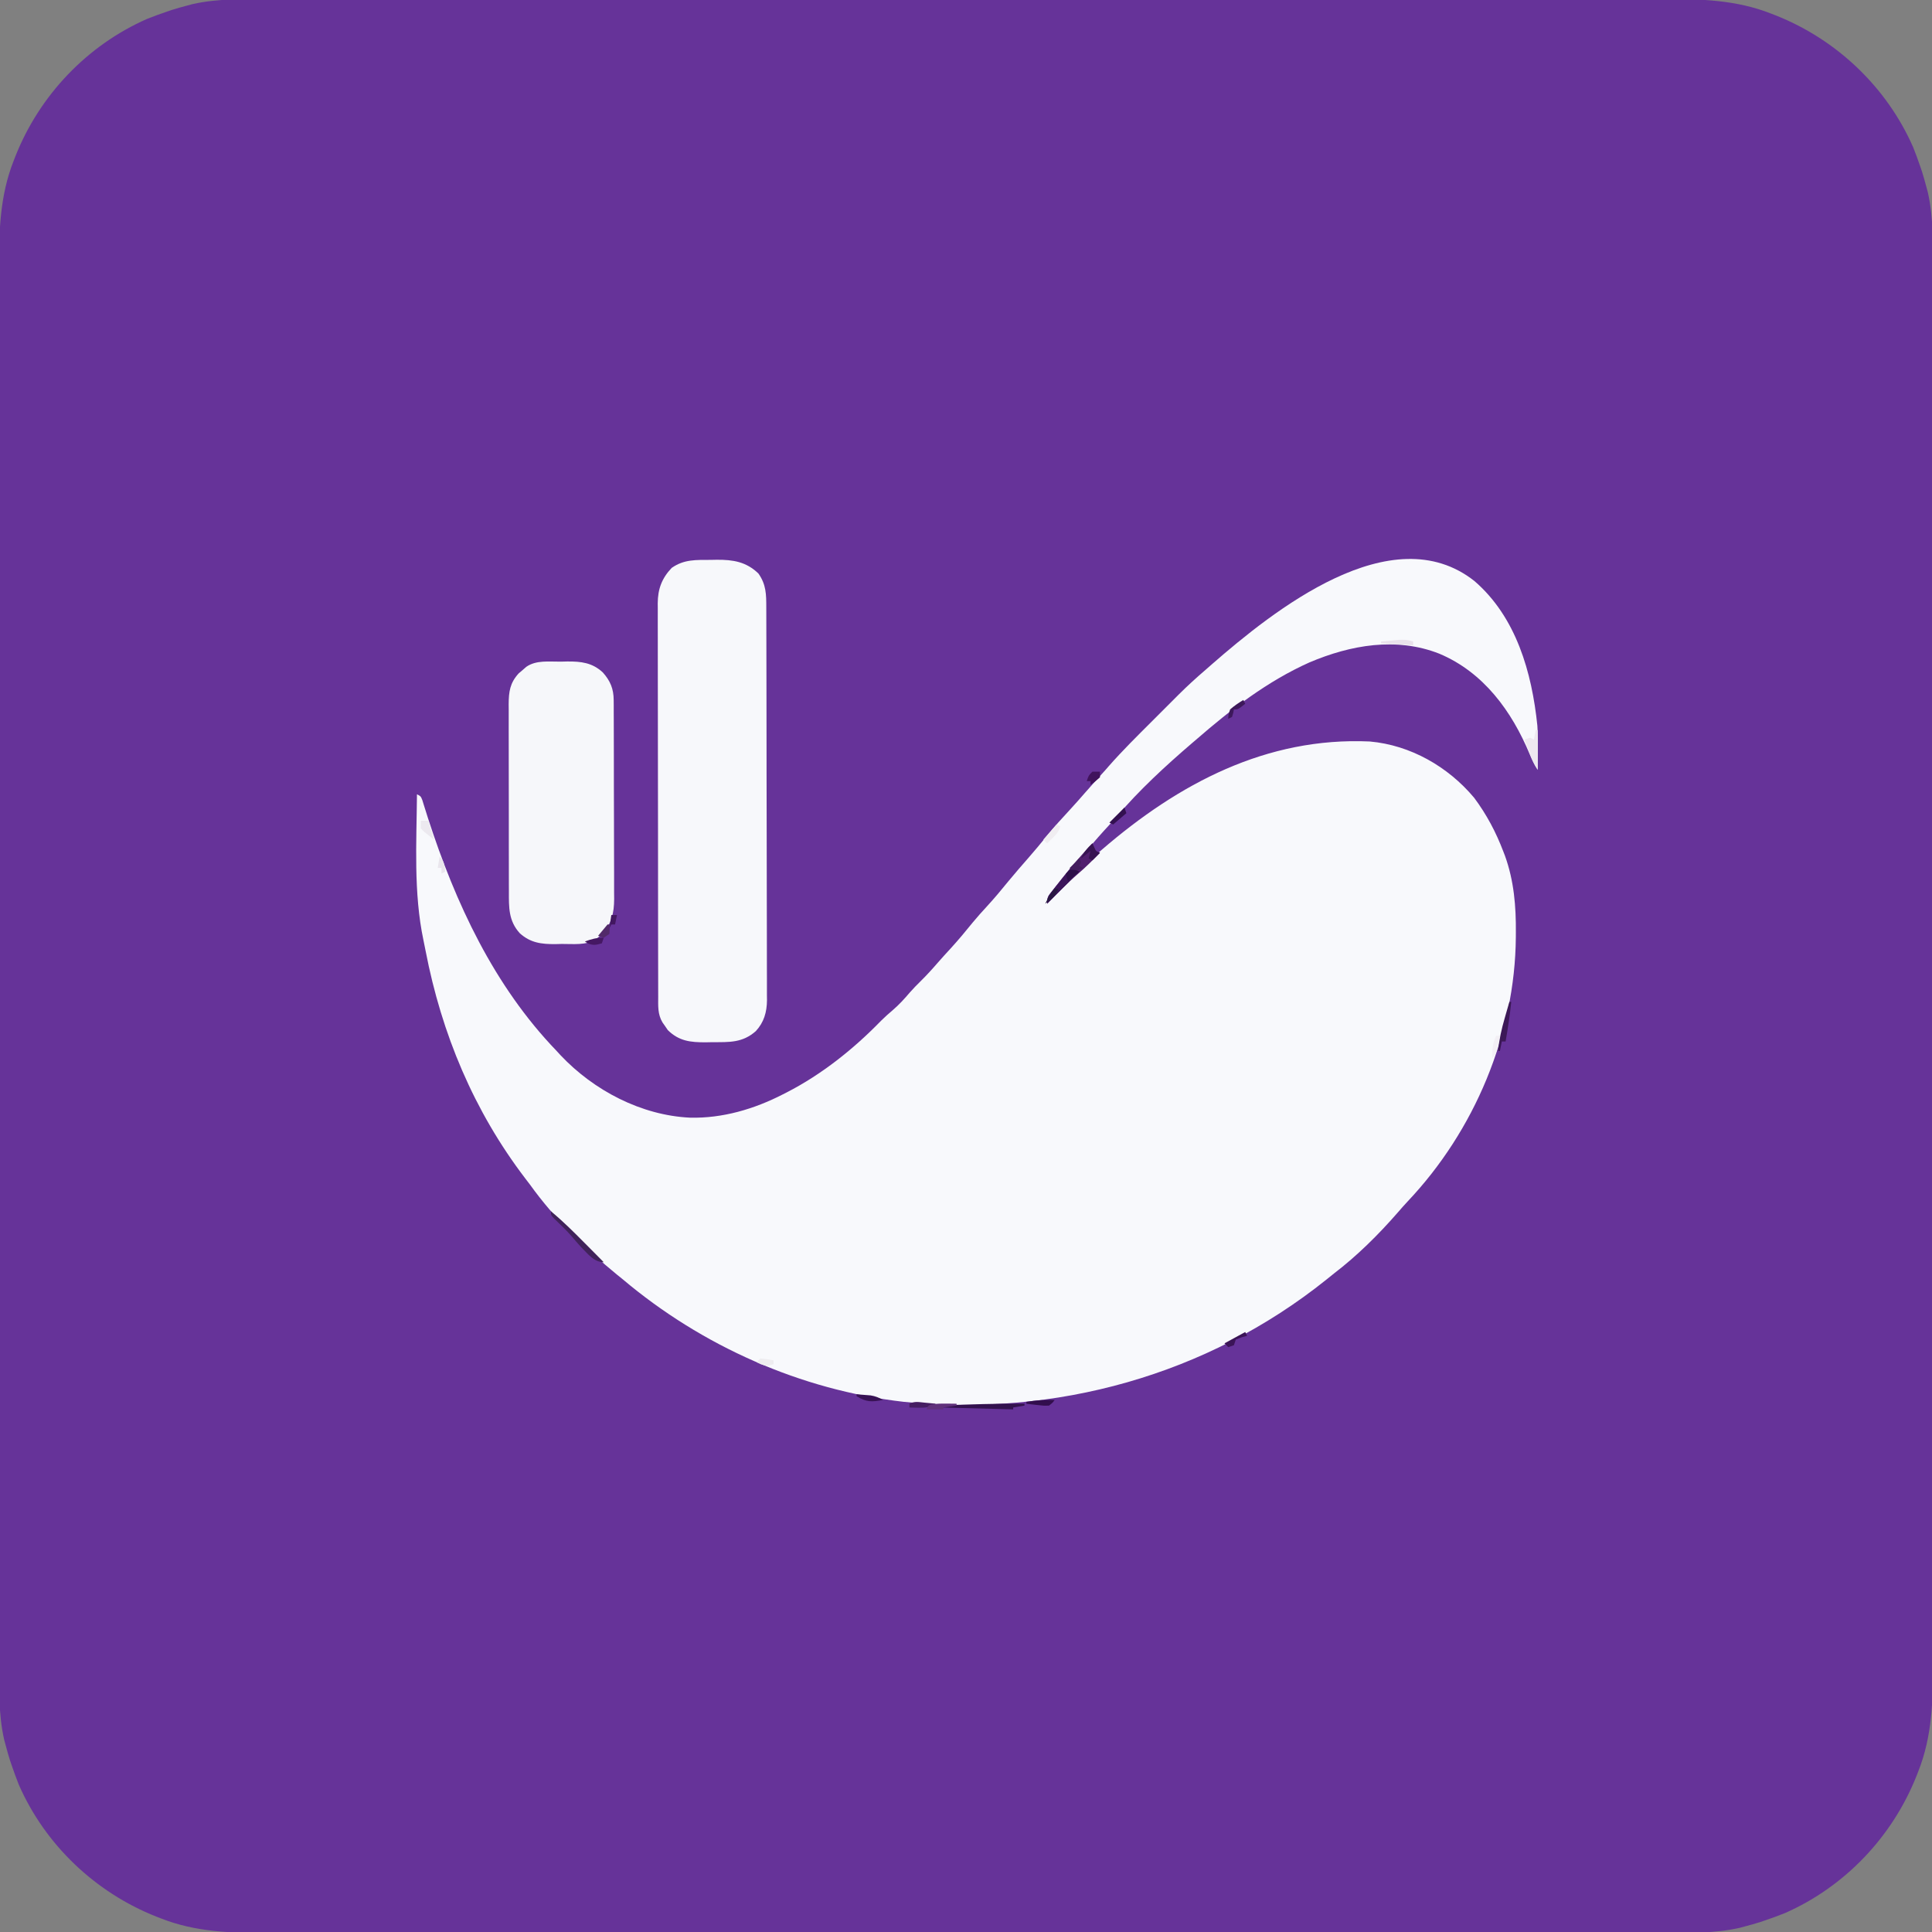 <svg width="1024" height="1024" viewBox="0 0 1024 1024" fill="none" xmlns="http://www.w3.org/2000/svg">
<rect x="0" y="0" width="1024" height="1024" fill="#808080" stroke="none"/>
<g clip-path="url(#clip0_402_30)">
<path d="M144.574 -0.391C148.635 -0.385 152.696 -0.395 156.757 -0.404C163.863 -0.416 170.968 -0.417 178.074 -0.411C188.641 -0.402 199.208 -0.41 209.775 -0.422C228.652 -0.441 247.529 -0.444 266.406 -0.438C282.928 -0.434 299.45 -0.434 315.972 -0.44C318.19 -0.441 320.408 -0.442 322.625 -0.442C325.968 -0.444 329.31 -0.445 332.652 -0.446C363.719 -0.457 394.785 -0.461 425.852 -0.453C427.608 -0.453 427.608 -0.453 429.399 -0.453C438.905 -0.45 448.411 -0.447 457.917 -0.445C494.99 -0.435 532.063 -0.443 569.137 -0.466C610.81 -0.492 652.483 -0.505 694.157 -0.498C698.602 -0.497 703.048 -0.497 707.493 -0.496C708.588 -0.496 709.682 -0.496 710.81 -0.496C727.316 -0.493 743.823 -0.501 760.329 -0.514C779.106 -0.529 797.884 -0.53 816.661 -0.512C827.162 -0.503 837.662 -0.504 848.162 -0.522C855.187 -0.532 862.211 -0.528 869.235 -0.512C873.231 -0.503 877.226 -0.501 881.221 -0.516C900.972 -0.587 920.181 -0.139 938.812 7.25C939.588 7.549 940.363 7.848 941.161 8.156C973.464 20.956 999.992 46.132 1014 78C1015.4 81.487 1016.67 85.006 1017.88 88.563C1018.15 89.364 1018.42 90.165 1018.71 90.991C1019.56 93.643 1020.28 96.308 1021 99C1021.26 99.964 1021.52 100.928 1021.79 101.92C1024.98 115.95 1024.43 130.271 1024.39 144.574C1024.38 148.635 1024.4 152.696 1024.4 156.757C1024.42 163.863 1024.42 170.969 1024.41 178.074C1024.4 188.641 1024.41 199.208 1024.42 209.776C1024.44 228.652 1024.44 247.529 1024.44 266.406C1024.43 282.928 1024.43 299.45 1024.44 315.972C1024.44 318.19 1024.44 320.408 1024.44 322.626C1024.44 325.968 1024.44 329.31 1024.45 332.653C1024.46 363.719 1024.46 394.786 1024.45 425.852C1024.45 427.608 1024.45 427.608 1024.45 429.4C1024.45 438.906 1024.45 448.411 1024.45 457.917C1024.43 494.99 1024.44 532.064 1024.47 569.137C1024.49 610.81 1024.51 652.484 1024.5 694.157C1024.5 698.602 1024.5 703.048 1024.5 707.493C1024.5 708.588 1024.5 709.682 1024.5 710.81C1024.49 727.316 1024.5 743.823 1024.51 760.329C1024.53 779.106 1024.53 797.884 1024.51 816.661C1024.5 827.162 1024.5 837.662 1024.52 848.163C1024.53 855.187 1024.53 862.211 1024.51 869.236C1024.5 873.231 1024.5 877.226 1024.52 881.221C1024.59 900.972 1024.14 920.181 1016.75 938.813C1016.45 939.588 1016.15 940.363 1015.84 941.162C1003.04 973.465 977.868 999.992 946 1014C942.513 1015.4 938.994 1016.67 935.438 1017.88C934.636 1018.15 933.835 1018.42 933.01 1018.71C930.357 1019.56 927.692 1020.29 925 1021C924.036 1021.26 923.073 1021.52 922.08 1021.79C908.05 1024.98 893.729 1024.43 879.426 1024.39C875.365 1024.39 871.304 1024.4 867.243 1024.4C860.137 1024.42 853.032 1024.42 845.926 1024.41C835.359 1024.4 824.792 1024.41 814.225 1024.42C795.348 1024.44 776.471 1024.44 757.594 1024.44C741.072 1024.43 724.55 1024.43 708.028 1024.44C705.81 1024.44 703.593 1024.44 701.375 1024.44C698.032 1024.44 694.69 1024.45 691.348 1024.45C660.281 1024.46 629.214 1024.46 598.148 1024.45C596.392 1024.45 596.392 1024.45 594.601 1024.45C585.095 1024.45 575.589 1024.45 566.083 1024.45C529.01 1024.44 491.937 1024.44 454.863 1024.47C413.19 1024.49 371.517 1024.51 329.843 1024.5C325.398 1024.5 320.952 1024.5 316.507 1024.5C315.412 1024.5 314.318 1024.5 313.19 1024.5C296.684 1024.49 280.178 1024.5 263.671 1024.51C244.894 1024.53 226.116 1024.53 207.339 1024.51C196.838 1024.5 186.338 1024.5 175.838 1024.52C168.813 1024.53 161.789 1024.53 154.765 1024.51C150.769 1024.5 146.774 1024.5 142.779 1024.52C123.028 1024.59 103.819 1024.14 85.188 1016.75C84.412 1016.45 83.637 1016.15 82.839 1015.84C50.535 1003.04 24.008 977.869 10 946C8.602 942.513 7.334 938.995 6.125 935.438C5.714 934.236 5.714 934.236 5.294 933.01C4.443 930.357 3.715 927.693 3 925C2.739 924.037 2.479 923.073 2.21 922.08C-0.98 908.051 -0.427 893.73 -0.392 879.426C-0.385 875.365 -0.396 871.304 -0.404 867.244C-0.416 860.138 -0.418 853.032 -0.411 845.926C-0.402 835.359 -0.41 824.792 -0.422 814.225C-0.441 795.348 -0.444 776.471 -0.439 757.595C-0.434 741.073 -0.435 724.551 -0.44 708.028C-0.441 705.811 -0.442 703.593 -0.443 701.375C-0.444 698.033 -0.445 694.69 -0.446 691.348C-0.457 660.281 -0.462 629.215 -0.454 598.148C-0.453 596.978 -0.453 595.807 -0.453 594.601C-0.45 585.095 -0.448 575.589 -0.445 566.083C-0.435 529.01 -0.443 491.937 -0.467 454.864C-0.493 413.19 -0.505 371.517 -0.498 329.843C-0.498 325.398 -0.497 320.953 -0.496 316.507C-0.496 315.413 -0.496 314.318 -0.496 313.191C-0.494 296.684 -0.501 280.178 -0.515 263.671C-0.53 244.894 -0.53 226.117 -0.513 207.339C-0.503 196.839 -0.504 186.338 -0.522 175.838C-0.532 168.813 -0.528 161.789 -0.512 154.765C-0.504 150.77 -0.501 146.775 -0.517 142.779C-0.588 123.028 -0.139 103.82 7.25 85.188C7.549 84.413 7.848 83.638 8.156 82.839C20.955 50.536 46.132 24.008 78 10C81.487 8.602 85.006 7.334 88.562 6.125C89.364 5.851 90.165 5.577 90.99 5.294C93.643 4.443 96.308 3.715 99 3C99.964 2.74 100.927 2.479 101.92 2.21C115.95 -0.979 130.271 -0.427 144.574 -0.391Z" fill="#663399"/>
<path d="M781.496 307.972C803.616 327.062 811.93 356.354 814.835 384.636C815.148 389.11 815.103 393.58 815.063 398.062C815.058 399.023 815.054 399.984 815.049 400.974C815.037 403.316 815.021 405.658 815 408C813.217 405.325 812.016 402.766 810.794 399.81C801.285 376.946 786.313 356.299 762.805 346.441C740.044 337.531 715.906 341.827 694.049 351.084C671.748 361.049 652.334 376.066 634 392C632.983 392.866 632.983 392.866 631.945 393.75C617.832 405.864 603.728 418.814 591.695 433.023C589.564 435.508 587.343 437.904 585.125 440.312C581.02 444.814 577.115 449.433 573.293 454.176C570.08 458.133 566.768 462.006 563.457 465.883C560.393 469.77 557.692 473.85 555 478C555.503 477.491 556.007 476.983 556.525 476.459C558.848 474.115 561.174 471.776 563.5 469.437C564.292 468.637 565.083 467.838 565.898 467.013C570.766 462.126 575.753 457.476 581 453C581.976 452.143 582.952 451.285 583.957 450.402C624.683 415.247 671.263 390.55 726 393C747.576 394.922 767.492 406.331 781.313 422.812C787.941 431.696 792.892 441.047 796.813 451.375C797.229 452.451 797.229 452.451 797.655 453.548C802.449 466.84 803.561 480.369 803.438 494.375C803.433 495.155 803.429 495.936 803.424 496.74C803.029 548.121 781.558 599.266 746.16 636.699C744.324 638.654 742.573 640.647 740.824 642.68C730.6 654.406 719.365 665.547 707 675C705.666 676.07 704.334 677.144 703.004 678.219C639.735 728.956 559.241 751.074 479 743C424.433 736.773 371.915 713.391 330 678C329.056 677.239 328.113 676.479 327.141 675.695C310.213 661.85 293.756 645.792 281 628C280.127 626.851 279.251 625.706 278.371 624.562C251.133 588.834 234.07 547.973 225.578 503.975C225.212 502.092 224.834 500.212 224.438 498.335C219.12 473.127 220.782 446.605 221 421C223 422 223 422 223.847 424.084C224.273 425.467 224.273 425.467 224.707 426.879C225.04 427.929 225.372 428.98 225.715 430.062C226.077 431.217 226.439 432.372 226.813 433.562C241.406 478.655 261.789 522.525 295 557C296.069 558.164 296.069 558.164 297.16 559.351C314.797 578.01 339.893 591.156 365.704 592.385C382.92 592.812 399.799 587.826 415 580C415.651 579.67 416.303 579.34 416.974 579C435.547 569.469 452.43 555.995 466.949 541.051C468.932 539.068 470.986 537.249 473.125 535.437C476.496 532.546 479.351 529.418 482.219 526.035C484.065 523.926 486.001 521.964 488 520C491.193 516.85 494.172 513.588 497.094 510.187C499.31 507.645 501.591 505.169 503.875 502.687C507.999 498.171 511.879 493.508 515.719 488.75C518.067 485.919 520.509 483.206 523 480.5C527.016 476.132 530.794 471.631 534.52 467.015C537.996 462.789 541.6 458.677 545.198 454.554C548.412 450.861 551.554 447.126 554.625 443.312C558.701 438.277 563.036 433.526 567.438 428.777C570.101 425.89 572.692 422.951 575.266 419.984C578.795 415.946 582.407 411.981 586 408C586.548 407.37 587.095 406.74 587.659 406.091C594.955 397.796 602.801 390.048 610.62 382.249C613.064 379.811 615.502 377.368 617.94 374.924C619.513 373.351 621.086 371.779 622.66 370.207C623.378 369.487 624.096 368.767 624.836 368.025C629.398 363.484 634.115 359.19 639 355C640.083 354.051 641.165 353.1 642.246 352.148C674.647 323.887 737.624 273.3 781.496 307.972Z" fill="#F8F9FC"/>
<path d="M376.75 296.749C377.81 296.729 378.869 296.708 379.961 296.687C388.573 296.644 395.563 297.746 402 303.999C406.082 309.831 406.149 314.971 406.147 321.93C406.151 322.843 406.155 323.755 406.158 324.695C406.169 327.76 406.173 330.824 406.177 333.889C406.183 336.083 406.19 338.278 406.197 340.472C406.218 347.684 406.228 354.896 406.238 362.109C406.242 364.591 406.247 367.074 406.251 369.556C406.269 380.548 406.283 391.541 406.291 402.533C406.292 404.544 406.294 406.554 406.295 408.565C406.296 409.23 406.296 409.896 406.297 410.581C406.305 421.362 406.33 432.142 406.363 442.923C406.396 453.997 406.414 465.071 406.417 476.146C406.419 482.361 406.428 488.576 406.454 494.792C406.477 500.639 406.481 506.486 406.471 512.334C406.47 514.478 406.477 516.623 406.49 518.767C406.508 521.699 406.501 524.629 406.488 527.56C406.499 528.406 406.51 529.251 406.521 530.122C406.453 536.432 404.955 541.799 400.588 546.528C393.557 552.732 386.606 552.365 377.688 552.374C376.489 552.399 375.291 552.423 374.057 552.448C365.94 552.475 359.862 551.817 353.941 545.964C353.486 545.295 353.031 544.626 352.563 543.937C351.853 542.929 351.853 542.929 351.129 541.902C348.519 537.504 348.855 533.124 348.86 528.182C348.857 527.269 348.854 526.357 348.851 525.417C348.842 522.347 348.84 519.277 348.839 516.207C348.834 514.011 348.829 511.815 348.824 509.619C348.811 503.644 348.804 497.669 348.8 491.693C348.797 487.962 348.793 484.23 348.788 480.498C348.775 468.827 348.765 457.156 348.761 445.484C348.761 444.141 348.76 442.798 348.76 441.454C348.76 440.788 348.759 440.122 348.759 439.435C348.755 428.641 348.738 417.847 348.714 407.052C348.691 395.968 348.679 384.884 348.677 373.799C348.676 367.577 348.67 361.354 348.652 355.132C348.636 349.278 348.634 343.424 348.642 337.57C348.643 335.422 348.639 333.274 348.629 331.125C348.616 328.192 348.622 325.258 348.633 322.325C348.62 321.051 348.62 321.051 348.608 319.752C348.671 312.225 350.718 306.592 356 300.999C362.604 296.377 368.94 296.787 376.75 296.749Z" fill="#F7F8FB"/>
<path d="M297.25 350.687C298.357 350.658 299.465 350.629 300.605 350.599C307.998 350.542 313.943 351.219 319.516 356.412C323.493 360.875 325.244 365.14 325.267 371.064C325.276 372.061 325.284 373.058 325.293 374.084C325.292 375.167 325.291 376.249 325.29 377.364C325.297 378.512 325.304 379.661 325.311 380.844C325.33 384.642 325.334 388.44 325.336 392.238C325.342 394.879 325.349 397.521 325.356 400.163C325.369 405.702 325.372 411.24 325.371 416.779C325.369 423.168 325.39 429.557 325.422 435.945C325.451 442.105 325.459 448.265 325.457 454.425C325.46 457.039 325.469 459.654 325.484 462.268C325.504 465.928 325.498 469.587 325.486 473.247C325.497 474.323 325.508 475.399 325.52 476.508C325.458 483.957 324.229 489.267 319.219 495.058C318.652 495.513 318.084 495.968 317.5 496.437C316.649 497.146 316.649 497.146 315.781 497.87C310.549 501.186 303.696 500.261 297.75 500.312C296.643 500.341 295.535 500.37 294.395 500.4C286.98 500.457 281.121 499.743 275.484 494.622C269.495 488.021 269.706 480.892 269.725 472.489C269.72 471.338 269.715 470.186 269.71 468.999C269.696 465.197 269.697 461.395 269.699 457.593C269.695 454.948 269.691 452.303 269.686 449.658C269.678 444.116 269.679 438.575 269.684 433.034C269.69 426.637 269.678 420.239 269.657 413.842C269.637 407.676 269.634 401.51 269.637 395.345C269.637 392.726 269.632 390.107 269.622 387.489C269.609 383.829 269.616 380.169 269.628 376.509C269.62 375.427 269.612 374.346 269.604 373.231C269.651 366.617 270.273 361.983 274.902 356.917C275.574 356.346 276.246 355.775 276.937 355.187C277.606 354.603 278.276 354.019 278.965 353.417C284.21 349.763 291.129 350.739 297.25 350.687Z" fill="#F6F7FA"/>
<path d="M579 447C579.289 447.639 579.577 448.279 579.875 448.938C580.828 451.152 580.828 451.152 583 452C579.2 455.891 575.395 459.724 571.25 463.25C565.519 468.167 560.296 473.625 555 479C555 475.482 555.599 474.855 557.711 472.156C558.292 471.409 558.873 470.662 559.472 469.892C560.1 469.103 560.728 468.313 561.375 467.5C562.323 466.295 562.323 466.295 563.29 465.065C568.268 458.789 573.465 452.79 579 447Z" fill="#511E6E"/>
<path d="M543 743.999C543 744.329 543 744.659 543 744.999C541.02 745.329 539.04 745.659 537 745.999C537 746.329 537 746.659 537 746.999C524.46 746.669 511.92 746.339 499 745.999C499 745.669 499 745.339 499 744.999C513.673 744.358 528.312 743.828 543 743.999Z" fill="#33124E"/>
<path d="M814 387C814.33 387 814.66 387 815 387C815 393.93 815 400.86 815 408C812.891 404.837 811.712 401.865 810.375 398.312C809.929 397.133 809.483 395.954 809.023 394.738C808.686 393.835 808.348 392.931 808 392C808.99 391.67 809.98 391.34 811 391C811.66 391.33 812.32 391.66 813 392C813.33 390.35 813.66 388.7 814 387Z" fill="#EEE8F0"/>
<path d="M292 642C298.366 647.245 304.136 653.021 309.938 658.875C310.917 659.86 311.897 660.844 312.877 661.828C315.254 664.216 317.628 666.607 320 669C314.776 669 311.588 664.51 308 661C306.23 659.067 304.527 657.095 302.84 655.09C299.979 651.841 296.847 648.876 293.723 645.883C292 644 292 644 292 642Z" fill="#40225A"/>
<path d="M567 461C570 461 570 461 572 462C566.39 467.61 560.78 473.22 555 479C555 475.638 555.354 475.185 557.371 472.68C557.863 472.062 558.355 471.445 558.861 470.809C559.381 470.171 559.902 469.532 560.438 468.875C561.212 467.906 561.212 467.906 562.002 466.918C565.725 462.275 565.725 462.275 567 461Z" fill="#3C155B"/>
<path d="M800 531C800.33 531 800.66 531 801 531C800.294 538.059 799.218 545.012 798 552C797.34 552 796.68 552 796 552C795.67 553.65 795.34 555.3 795 557C794.67 557 794.34 557 794 557C794.605 550.936 795.863 545.345 797.562 539.5C797.796 538.678 798.03 537.855 798.271 537.008C798.842 535.004 799.42 533.002 800 531Z" fill="#3C1857"/>
<path d="M579 447C579.289 447.639 579.577 448.279 579.875 448.938C580.828 451.152 580.828 451.152 583 452C581.68 453.32 580.36 454.64 579 456C578.34 455.67 577.68 455.34 577 455C577.33 453.68 577.66 452.36 578 451C576.35 452.32 574.7 453.64 573 455C574.443 451.634 576.333 449.49 579 447Z" fill="#371351"/>
<path d="M223 435C224.32 435 225.64 435 227 435C227.99 438.3 228.98 441.6 230 445C224.531 440.703 224.531 440.703 223 439C223 437.68 223 436.36 223 435Z" fill="#ECE9EF"/>
<path d="M490.125 743.437C491.221 743.539 492.316 743.641 493.445 743.746C494.288 743.83 495.131 743.913 496 744C492.788 745.906 490.461 746.222 486.75 746.125C485.858 746.107 484.966 746.089 484.047 746.07C483.034 746.035 483.034 746.035 482 746C482 745.34 482 744.68 482 744C484.836 742.582 486.991 743.137 490.125 743.437Z" fill="#461E62"/>
<path d="M501.75 743.938C502.735 743.947 503.72 743.956 504.734 743.965C505.856 743.982 505.856 743.982 507 744C507 744.33 507 744.66 507 745C504.69 745.33 502.38 745.66 500 746C500 746.33 500 746.66 500 747C497.03 747 494.06 747 491 747C492 745 492 745 493.703 744.379C496.422 743.931 498.996 743.905 501.75 743.938Z" fill="#60317B"/>
<path d="M579 409C580.32 409 581.64 409 583 409C583 409.99 583 410.98 583 412C580.5 414.188 580.5 414.188 578 416C578 415.34 578 414.68 578 414C577.34 414 576.68 414 576 414C577 411 577 411 579 409Z" fill="#40135C"/>
<path d="M454 739C455.584 739.115 457.167 739.242 458.75 739.375C460.073 739.479 460.073 739.479 461.422 739.586C463.991 739.999 465.758 740.712 468 742C462.166 743.106 459.234 743.271 454 740C454 739.67 454 739.34 454 739Z" fill="#381255"/>
<path d="M660 706C660.33 706.66 660.66 707.32 661 708C660.031 708.268 659.061 708.536 658.062 708.812C657.052 709.204 656.041 709.596 655 710C654.67 710.99 654.34 711.98 654 713C653.01 713.33 652.02 713.66 651 714C650.34 713.34 649.68 712.68 649 712C652.63 710.02 656.26 708.04 660 706Z" fill="#3B1457"/>
<path d="M560 437C560.66 437.33 561.32 437.66 562 438C560.876 441.373 559.554 442.601 557 445C556.34 445.66 555.68 446.32 555 447C554.34 446.34 553.68 445.68 553 445C555.31 442.36 557.62 439.72 560 437Z" fill="#F0EDF1"/>
<path d="M793 549C793.66 549 794.32 549 795 549C794.716 550.439 794.423 551.876 794.125 553.312C793.881 554.513 793.881 554.513 793.633 555.738C793 558 793 558 791 561C790.822 556.452 791.002 553.121 793 549Z" fill="#F3EFF5"/>
<path d="M572 455C572.33 455.66 572.66 456.32 573 457C572.67 457.66 572.34 458.32 572 459C572.66 459.33 573.32 459.66 574 460C572.02 460.99 570.04 461.98 568 463C567.67 462.01 567.34 461.02 567 460C568.65 458.35 570.3 456.7 572 455Z" fill="#431C5D"/>
<path d="M749 340C749 340.66 749 341.32 749 342C743.39 341.67 737.78 341.34 732 341C732 340.67 732 340.34 732 340C734.083 339.804 736.166 339.619 738.25 339.437C739.41 339.333 740.57 339.228 741.766 339.121C744.519 339.018 746.42 339.138 749 340Z" fill="#E9E1EC"/>
<path d="M559 742C557.887 743.52 557.887 743.52 556 745C553.082 745.074 553.082 745.074 549.812 744.688C548.726 744.568 547.639 744.448 546.52 744.324C545.688 744.217 544.857 744.11 544 744C544 743.67 544 743.34 544 743C549.081 742.153 553.848 741.91 559 742Z" fill="#320E4D"/>
<path d="M320 497C319.67 497.99 319.34 498.98 319 500C316.085 500.81 314.539 501.218 311.688 500.062C311.131 499.712 310.574 499.361 310 499C313.62 497.684 316.096 497 320 497Z" fill="#451863"/>
<path d="M659 371C659.33 371.66 659.66 372.32 660 373C656.25 376 656.25 376 654 376C653.876 376.639 653.752 377.279 653.625 377.938C653.419 378.618 653.213 379.299 653 380C652.01 380.495 652.01 380.495 651 381C651.062 378.812 651.062 378.812 652 376C654.172 374.068 656.526 372.518 659 371Z" fill="#3D185B"/>
<path d="M403 720C406.625 720.375 406.625 720.375 410 721C410 721.66 410 722.32 410 723C407.212 724.033 406.132 724.045 403.25 723.062C402.507 722.712 401.765 722.361 401 722C401.66 721.34 402.32 720.68 403 720Z" fill="#EEEDF0"/>
<path d="M233 454C235.565 456.565 235.54 458.477 236 462C235.01 462.495 235.01 462.495 234 463C234 462.01 234 461.02 234 460C233.34 460 232.68 460 232 460C232.33 458.02 232.66 456.04 233 454Z" fill="#EAE6ED"/>
<path d="M596 428C596.33 428.99 596.66 429.98 597 431C594.69 432.98 592.38 434.96 590 437C589.34 436.67 588.68 436.34 588 436C590.64 433.36 593.28 430.72 596 428Z" fill="#331050"/>
<path d="M322 490C322.33 490 322.66 490 323 490C323.188 492.375 323.188 492.375 323 495C322.01 495.66 321.02 496.32 320 497C319.01 496.67 318.02 496.34 317 496C318.642 493.979 320.309 491.98 322 490Z" fill="#522A6A"/>
<path d="M324 485C324.99 485 325.98 485 327 485C326.67 486.65 326.34 488.3 326 490C325.34 490 324.68 490 324 490C323.67 490.66 323.34 491.32 323 492C323.33 489.69 323.66 487.38 324 485Z" fill="#421760"/>
<path d="M559 471C559.66 471 560.32 471 561 471C559.509 474.795 557.243 476.61 554 479C555.369 476.05 556.878 473.475 559 471Z" fill="#291842"/>
<path d="M567 461C570 461 570 461 572 462C569.03 464.475 569.03 464.475 566 467C565.375 465.125 565.375 465.125 565 463C565.66 462.34 566.32 461.68 567 461Z" fill="#2D0F49"/>
</g>
<defs>
<clipPath id="clip0_402_30">
<rect width="1024" height="1024" fill="white"/>
</clipPath>
</defs>
</svg>
